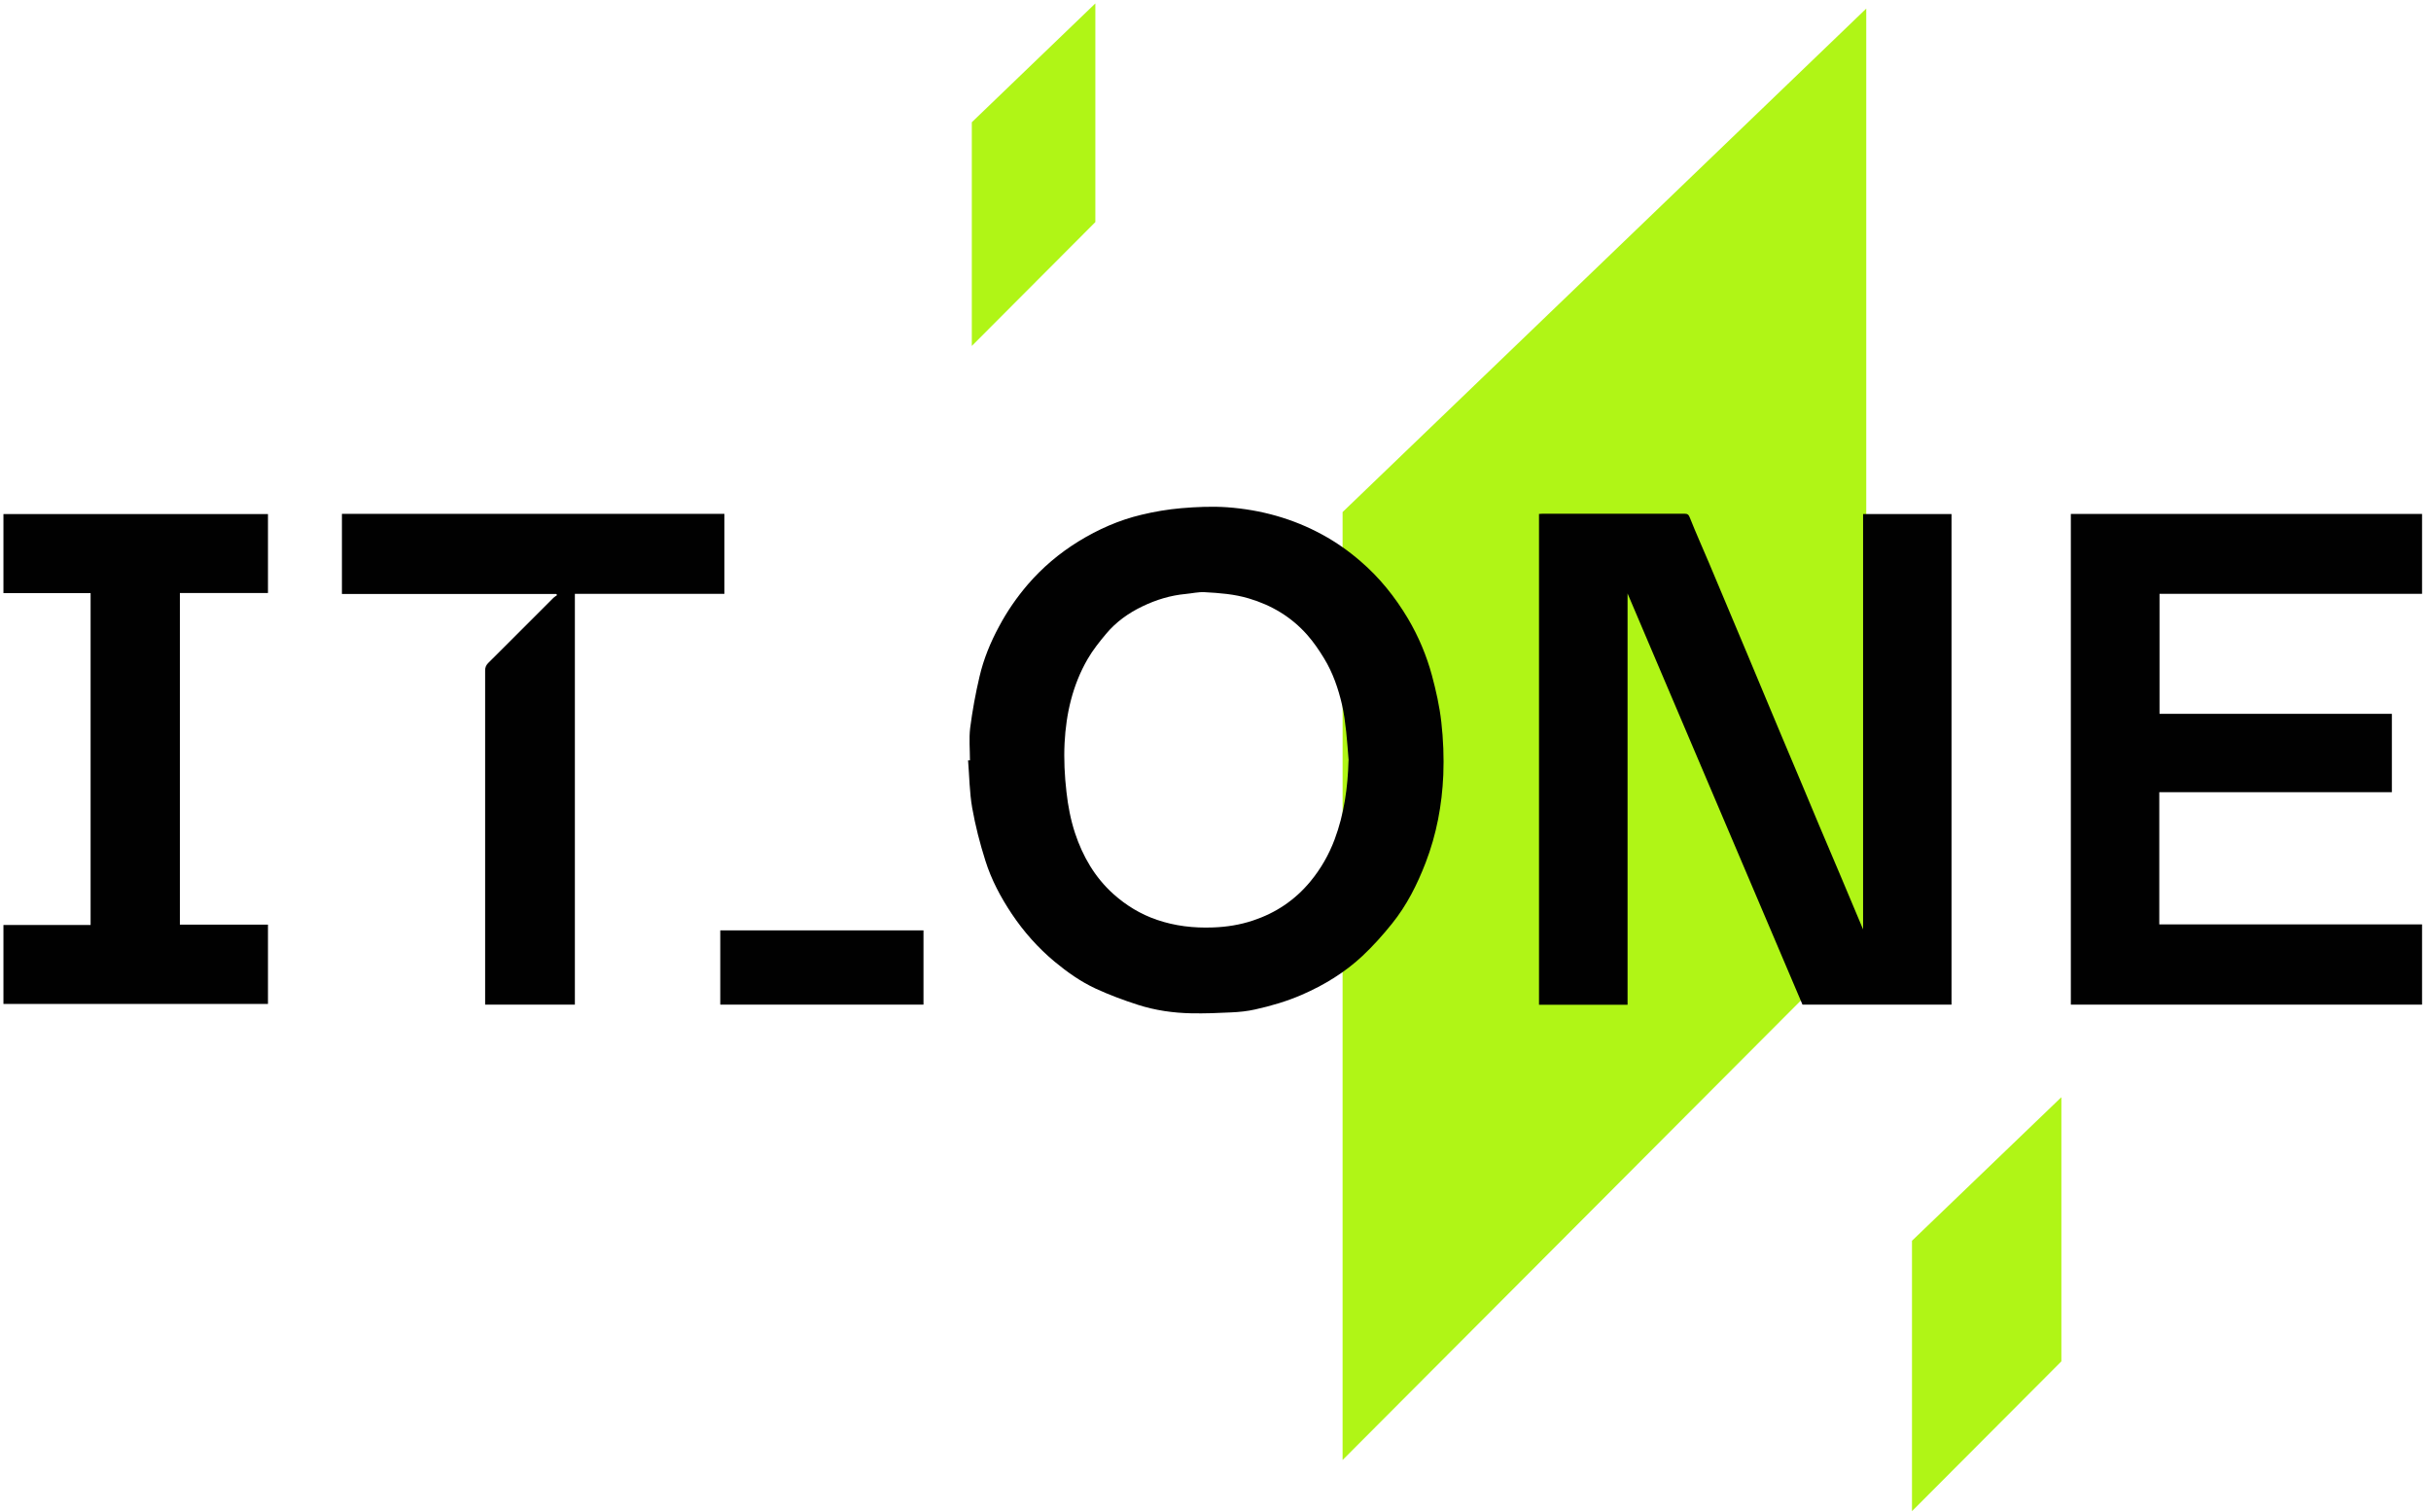 <?xml version="1.0" encoding="UTF-8"?> <svg xmlns="http://www.w3.org/2000/svg" width="476" height="296" viewBox="0 0 476 296" fill="none"><g clip-path="url(#clip0_2053_26)"><path d="M262.884 100.27L262.884 285.892L365.419 183.078V1.682L262.884 100.27Z" fill="#B0F516"></path><path d="M190.284 23.939V67.743L214.474 43.486V0.67L190.284 23.939Z" fill="#B0F516"></path><path d="M374.373 242.961V295.907L403.626 266.574V214.845L374.373 242.961Z" fill="#B0F516"></path><path d="M364.799 181.998V100.661H382.118V196.722H352.933C341.571 169.985 330.163 143.201 318.685 116.212V196.745H301.344V100.638C301.574 100.638 301.802 100.592 302.032 100.592C311.287 100.592 320.564 100.592 329.819 100.592C330.414 100.592 330.644 100.753 330.873 101.35C332.063 104.359 333.393 107.3 334.652 110.285C335.843 113.087 337.035 115.913 338.203 118.738C339.486 121.77 340.746 124.803 342.029 127.835C343.22 130.683 344.412 133.531 345.602 136.38C346.68 138.952 347.756 141.525 348.832 144.098C350.207 147.382 351.604 150.644 352.978 153.929C354.056 156.502 355.133 159.074 356.208 161.647C357.583 164.931 358.981 168.193 360.378 171.477C361.661 174.509 362.92 177.542 364.203 180.574C364.364 180.964 364.524 181.355 364.799 181.998Z" fill="#010101"></path><path d="M189.919 148.875C189.919 146.763 189.712 144.626 189.964 142.535C190.4 139.159 191.018 135.783 191.797 132.475C192.599 129.029 193.95 125.744 195.645 122.62C197.203 119.703 199.058 117.016 201.212 114.489C204.098 111.135 207.42 108.333 211.177 106.012C215.025 103.647 219.126 101.833 223.502 100.798C226.044 100.179 228.678 99.742 231.291 99.512C234.268 99.26 237.315 99.122 240.293 99.329C246.867 99.811 253.144 101.533 258.94 104.704C261.597 106.151 264.049 107.874 266.362 109.873C270.119 113.087 273.166 116.901 275.685 121.127C277.748 124.619 279.328 128.363 280.382 132.268C281.183 135.254 281.871 138.309 282.215 141.388C282.604 144.809 282.741 148.302 282.604 151.746C282.352 157.627 281.275 163.392 279.145 168.928C277.495 173.201 275.457 177.267 272.57 180.85C270.783 183.078 268.859 185.237 266.774 187.19C263.316 190.429 259.284 192.886 254.908 194.793C251.954 196.078 248.883 196.974 245.767 197.664C244.256 198.009 242.676 198.169 241.118 198.239C238.529 198.375 235.918 198.468 233.307 198.421C229.733 198.353 226.182 197.847 222.769 196.745C219.973 195.849 217.225 194.815 214.567 193.598C211.635 192.243 209.001 190.382 206.504 188.315C203.251 185.604 200.479 182.481 198.12 178.966C195.943 175.705 194.11 172.259 192.943 168.538C191.866 165.138 190.972 161.67 190.353 158.155C189.827 155.1 189.803 151.976 189.552 148.875H189.919ZM264.071 148.921C263.911 147.037 263.797 145.154 263.591 143.294C263.384 141.502 263.178 139.71 262.766 137.964C262.033 134.817 260.979 131.74 259.284 128.96C258.298 127.33 257.199 125.721 255.939 124.298C252.846 120.805 248.998 118.509 244.508 117.177C241.668 116.326 238.781 116.12 235.871 115.959C234.657 115.89 233.421 116.188 232.183 116.304C229.205 116.58 226.411 117.429 223.73 118.716C220.981 120.025 218.508 121.794 216.56 124.136C215.255 125.699 213.972 127.306 212.964 129.052C210.032 134.106 208.749 139.71 208.451 145.476C208.291 148.669 208.451 151.908 208.818 155.078C209.116 157.788 209.643 160.544 210.49 163.117C212.001 167.664 214.338 171.753 217.981 175.039C220.523 177.313 223.318 179.013 226.526 180.115C230.099 181.332 233.718 181.746 237.475 181.608C240.178 181.516 242.79 181.103 245.333 180.252C249.777 178.782 253.534 176.278 256.558 172.627C258.619 170.145 260.2 167.366 261.322 164.38C263.178 159.419 263.911 154.205 264.049 148.899L264.071 148.921Z" fill="#010101"></path><path d="M422.798 155.123V181.01H474.249V196.722H405.48V100.638L474.249 100.638V116.28L422.844 116.28V139.779H468.339V155.123H422.798Z" fill="#010101"></path><path d="M17.741 116.143H0.674L0.674 100.661L52.469 100.661V116.12L35.22 116.12L35.22 181.057H52.469V196.585H0.674L0.674 181.126H17.741L17.741 116.165V116.143Z" fill="#010101"></path><path d="M94.991 196.722V195.757C94.991 174.28 94.991 152.78 94.991 131.303C94.991 130.705 95.152 130.292 95.564 129.856C99.847 125.606 104.109 121.311 108.369 117.061C108.575 116.854 108.85 116.716 109.08 116.533C109.033 116.464 108.988 116.395 108.919 116.303H66.952V100.615L141.838 100.615V116.281L112.562 116.281L112.562 196.722H94.991Z" fill="#010101"></path><path d="M141.032 182.18H180.823V196.72H141.032V182.18Z" fill="#010101"></path></g><defs><clipPath id="clip0_2053_26"><rect width="476" height="296" fill="white"></rect></clipPath></defs></svg> 
